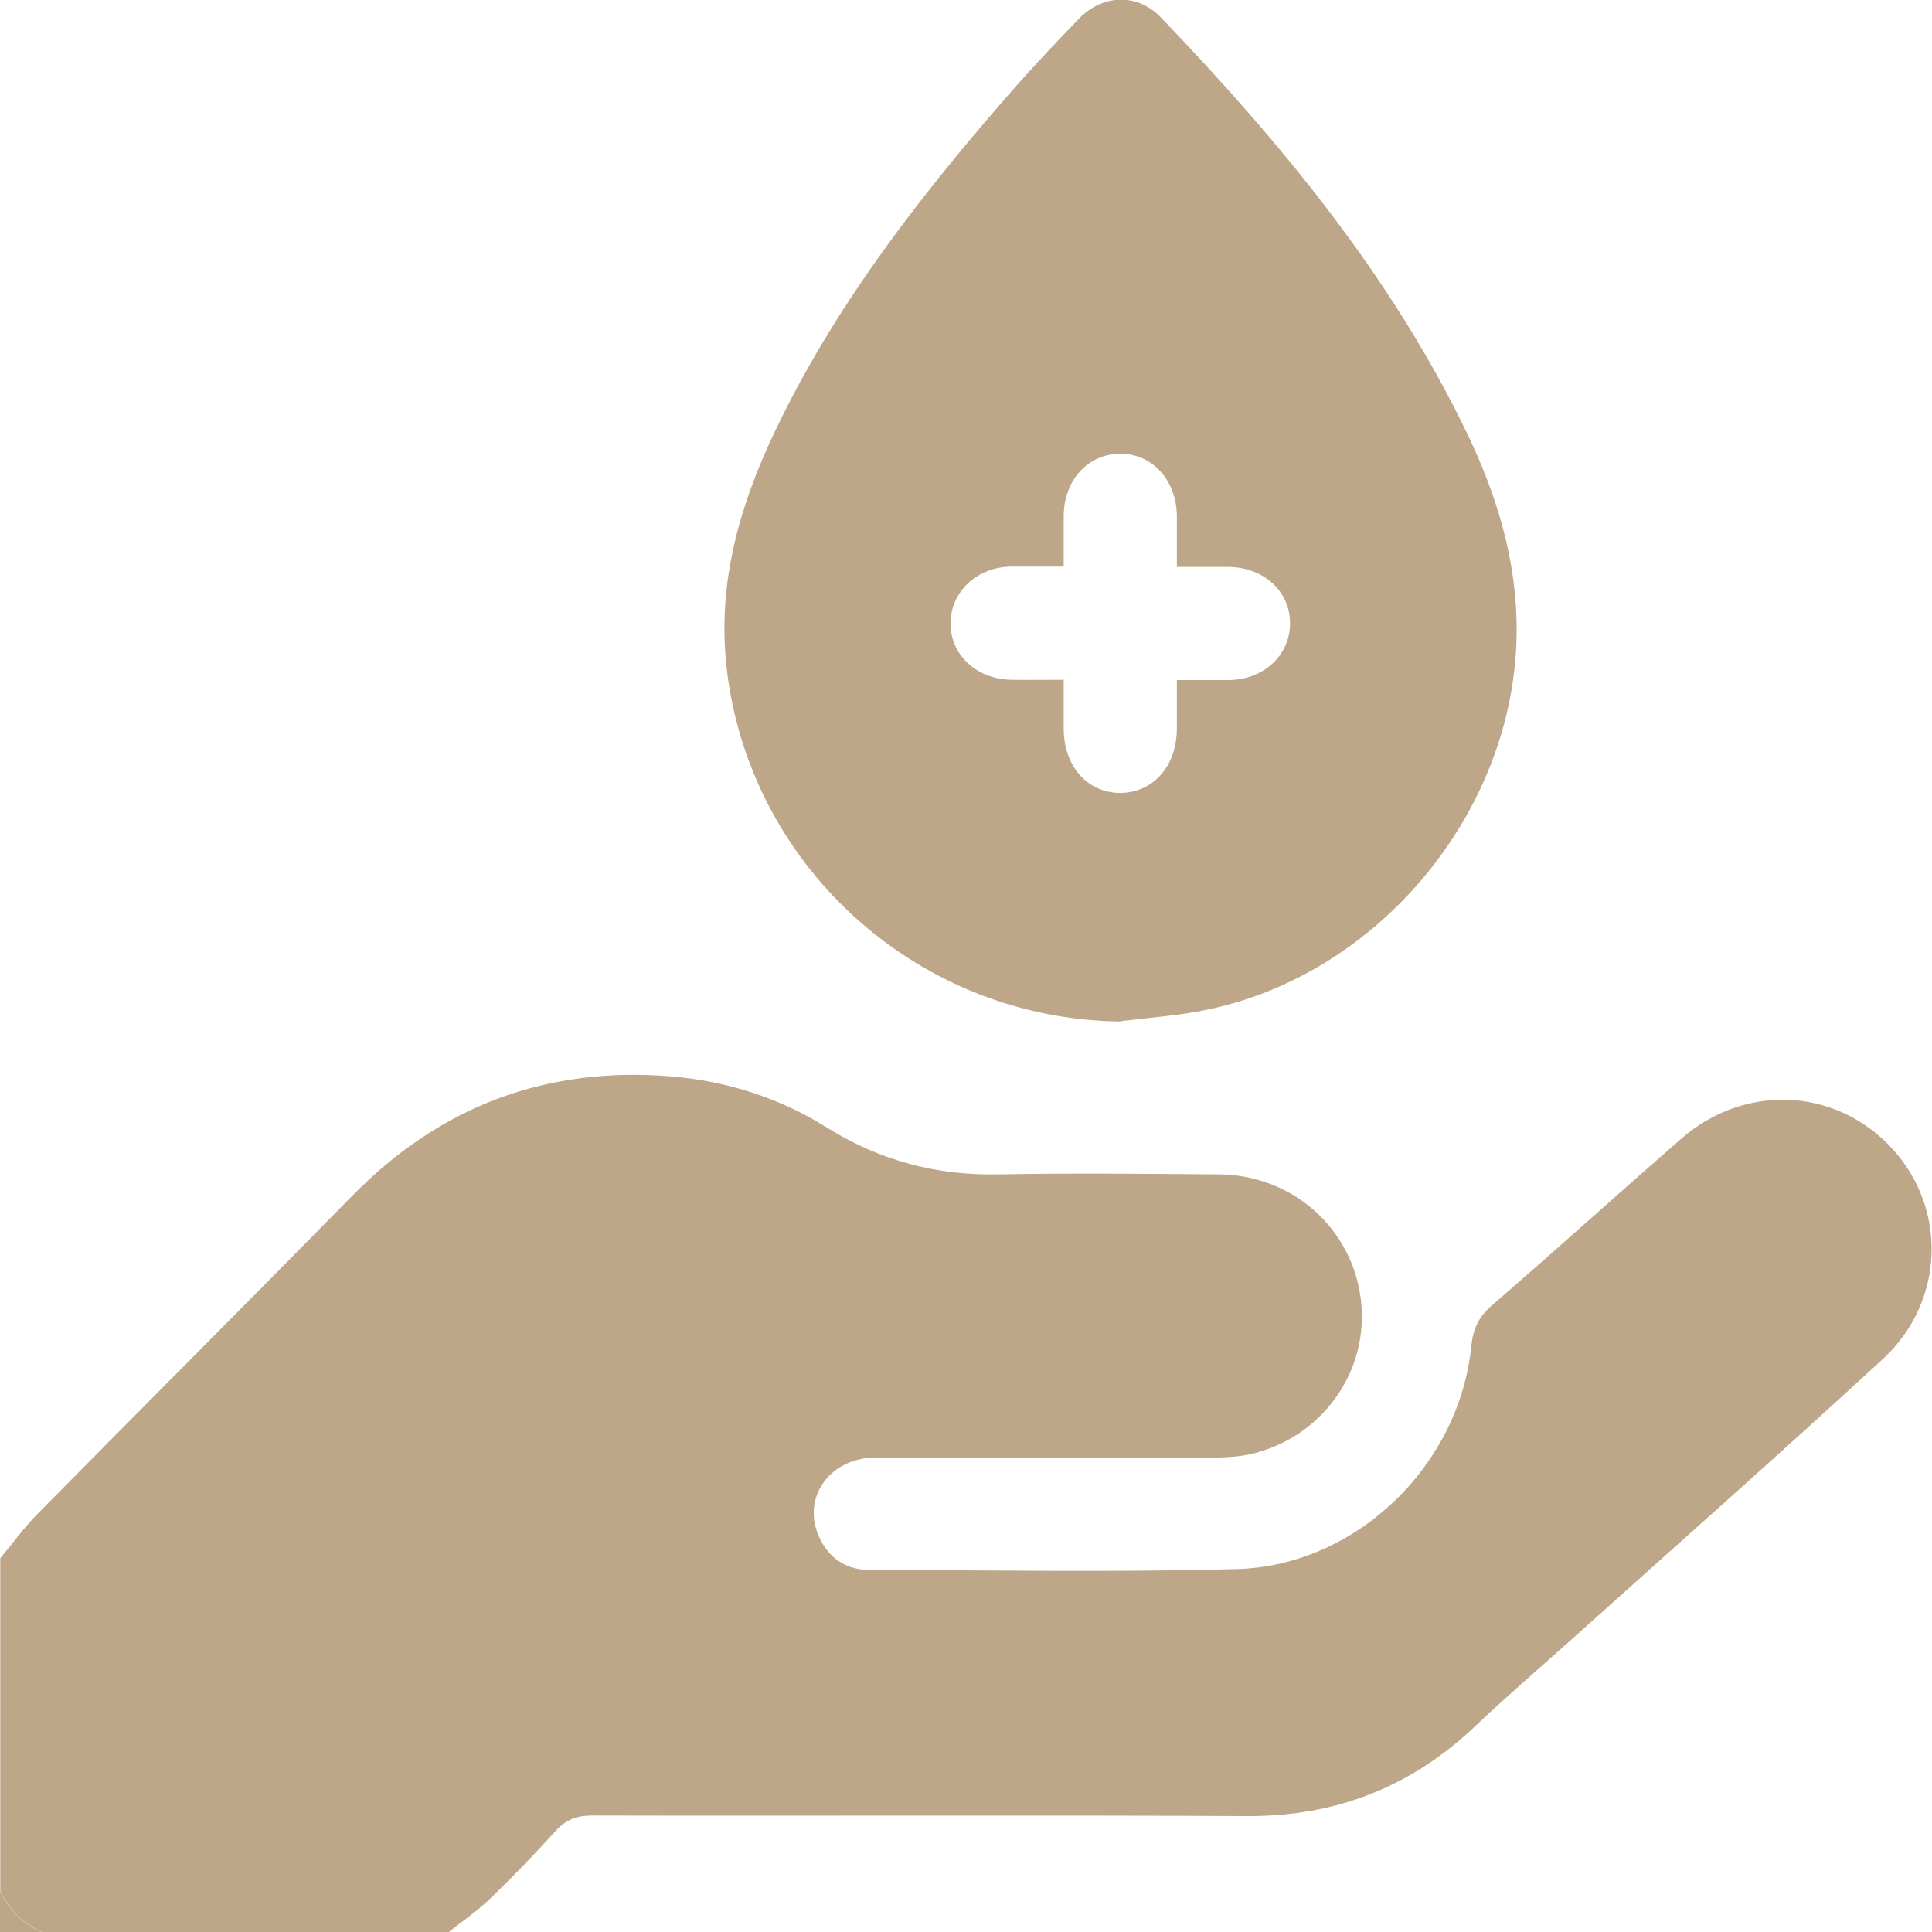 <svg xmlns="http://www.w3.org/2000/svg" id="Layer_2" data-name="Layer 2" viewBox="0 0 70 70"><defs><style>      .cls-1, .cls-2 {        fill: #bea689;        stroke-width: 0px;      }      .cls-2 {        opacity: 0;      }    </style></defs><g id="Layer_1-2" data-name="Layer 1"><g id="Sanitation"><rect class="cls-2" width="70" height="70"></rect><g><path class="cls-1" d="M0,56.47c.46-.55.88-1.14,1.39-1.65,3.79-3.84,7.61-7.66,11.39-11.51,3.18-3.24,7.03-4.68,11.54-4.31,2.02.17,3.93.78,5.65,1.86,1.91,1.19,3.97,1.74,6.22,1.69,2.64-.05,5.28-.02,7.93,0,2.69,0,4.89,1.95,5.19,4.57.3,2.6-1.44,5.01-4.06,5.58-.53.11-1.09.11-1.63.11-3.96,0-7.93,0-11.89,0-1.66,0-2.69,1.45-2.06,2.86.35.78.98,1.21,1.82,1.21,4.44.01,8.88.09,13.32-.03,4.34-.12,8.07-3.76,8.5-8.09.06-.6.26-1.04.73-1.45,2.31-2,4.57-4.04,6.87-6.05,2.31-2.02,5.63-1.86,7.66.37,1.99,2.18,1.89,5.54-.35,7.61-3.79,3.49-7.64,6.89-11.47,10.33-1.12,1-2.26,1.98-3.35,3.02-2.32,2.18-5.04,3.23-8.23,3.21-7.9-.04-15.81,0-23.71-.02-.54,0-.93.13-1.31.54-.78.86-1.59,1.7-2.42,2.5-.45.43-.98.79-1.47,1.18H1.51c-.69-.31-1.2-.81-1.5-1.5,0-4.01,0-8.02,0-12.03Z"></path><path class="cls-1" d="M0,68.5c.31.69.81,1.19,1.5,1.5H0v-1.5Z"></path><path class="cls-1" d="M40.59,37.01c-7.21-.08-13.29-5.45-14.23-12.55-.46-3.44.54-6.52,2.05-9.51,2.06-4.1,4.83-7.7,7.81-11.15.92-1.07,1.88-2.1,2.87-3.12.87-.9,2.13-.93,2.98-.04,4.33,4.52,8.3,9.31,11.05,14.99,1.12,2.31,1.86,4.72,1.83,7.34-.08,6.47-5.06,12.46-11.45,13.66-.96.18-1.93.25-2.9.37ZM38.54,24.63c0,.63,0,1.19,0,1.76,0,1.37.85,2.33,2.04,2.34,1.19,0,2.05-.96,2.06-2.32,0-.58,0-1.16,0-1.77.69,0,1.29,0,1.88,0,1.27-.02,2.2-.88,2.22-2.03.02-1.17-.94-2.06-2.24-2.07-.61,0-1.21,0-1.86,0,0-.68,0-1.27,0-1.86-.02-1.3-.91-2.26-2.08-2.24-1.15.02-2,.96-2.02,2.22,0,.61,0,1.21,0,1.87-.69,0-1.3,0-1.91,0-1.25.02-2.19.92-2.19,2.06,0,1.15.95,2.02,2.2,2.04.61.01,1.22,0,1.89,0Z"></path></g></g></g></svg>